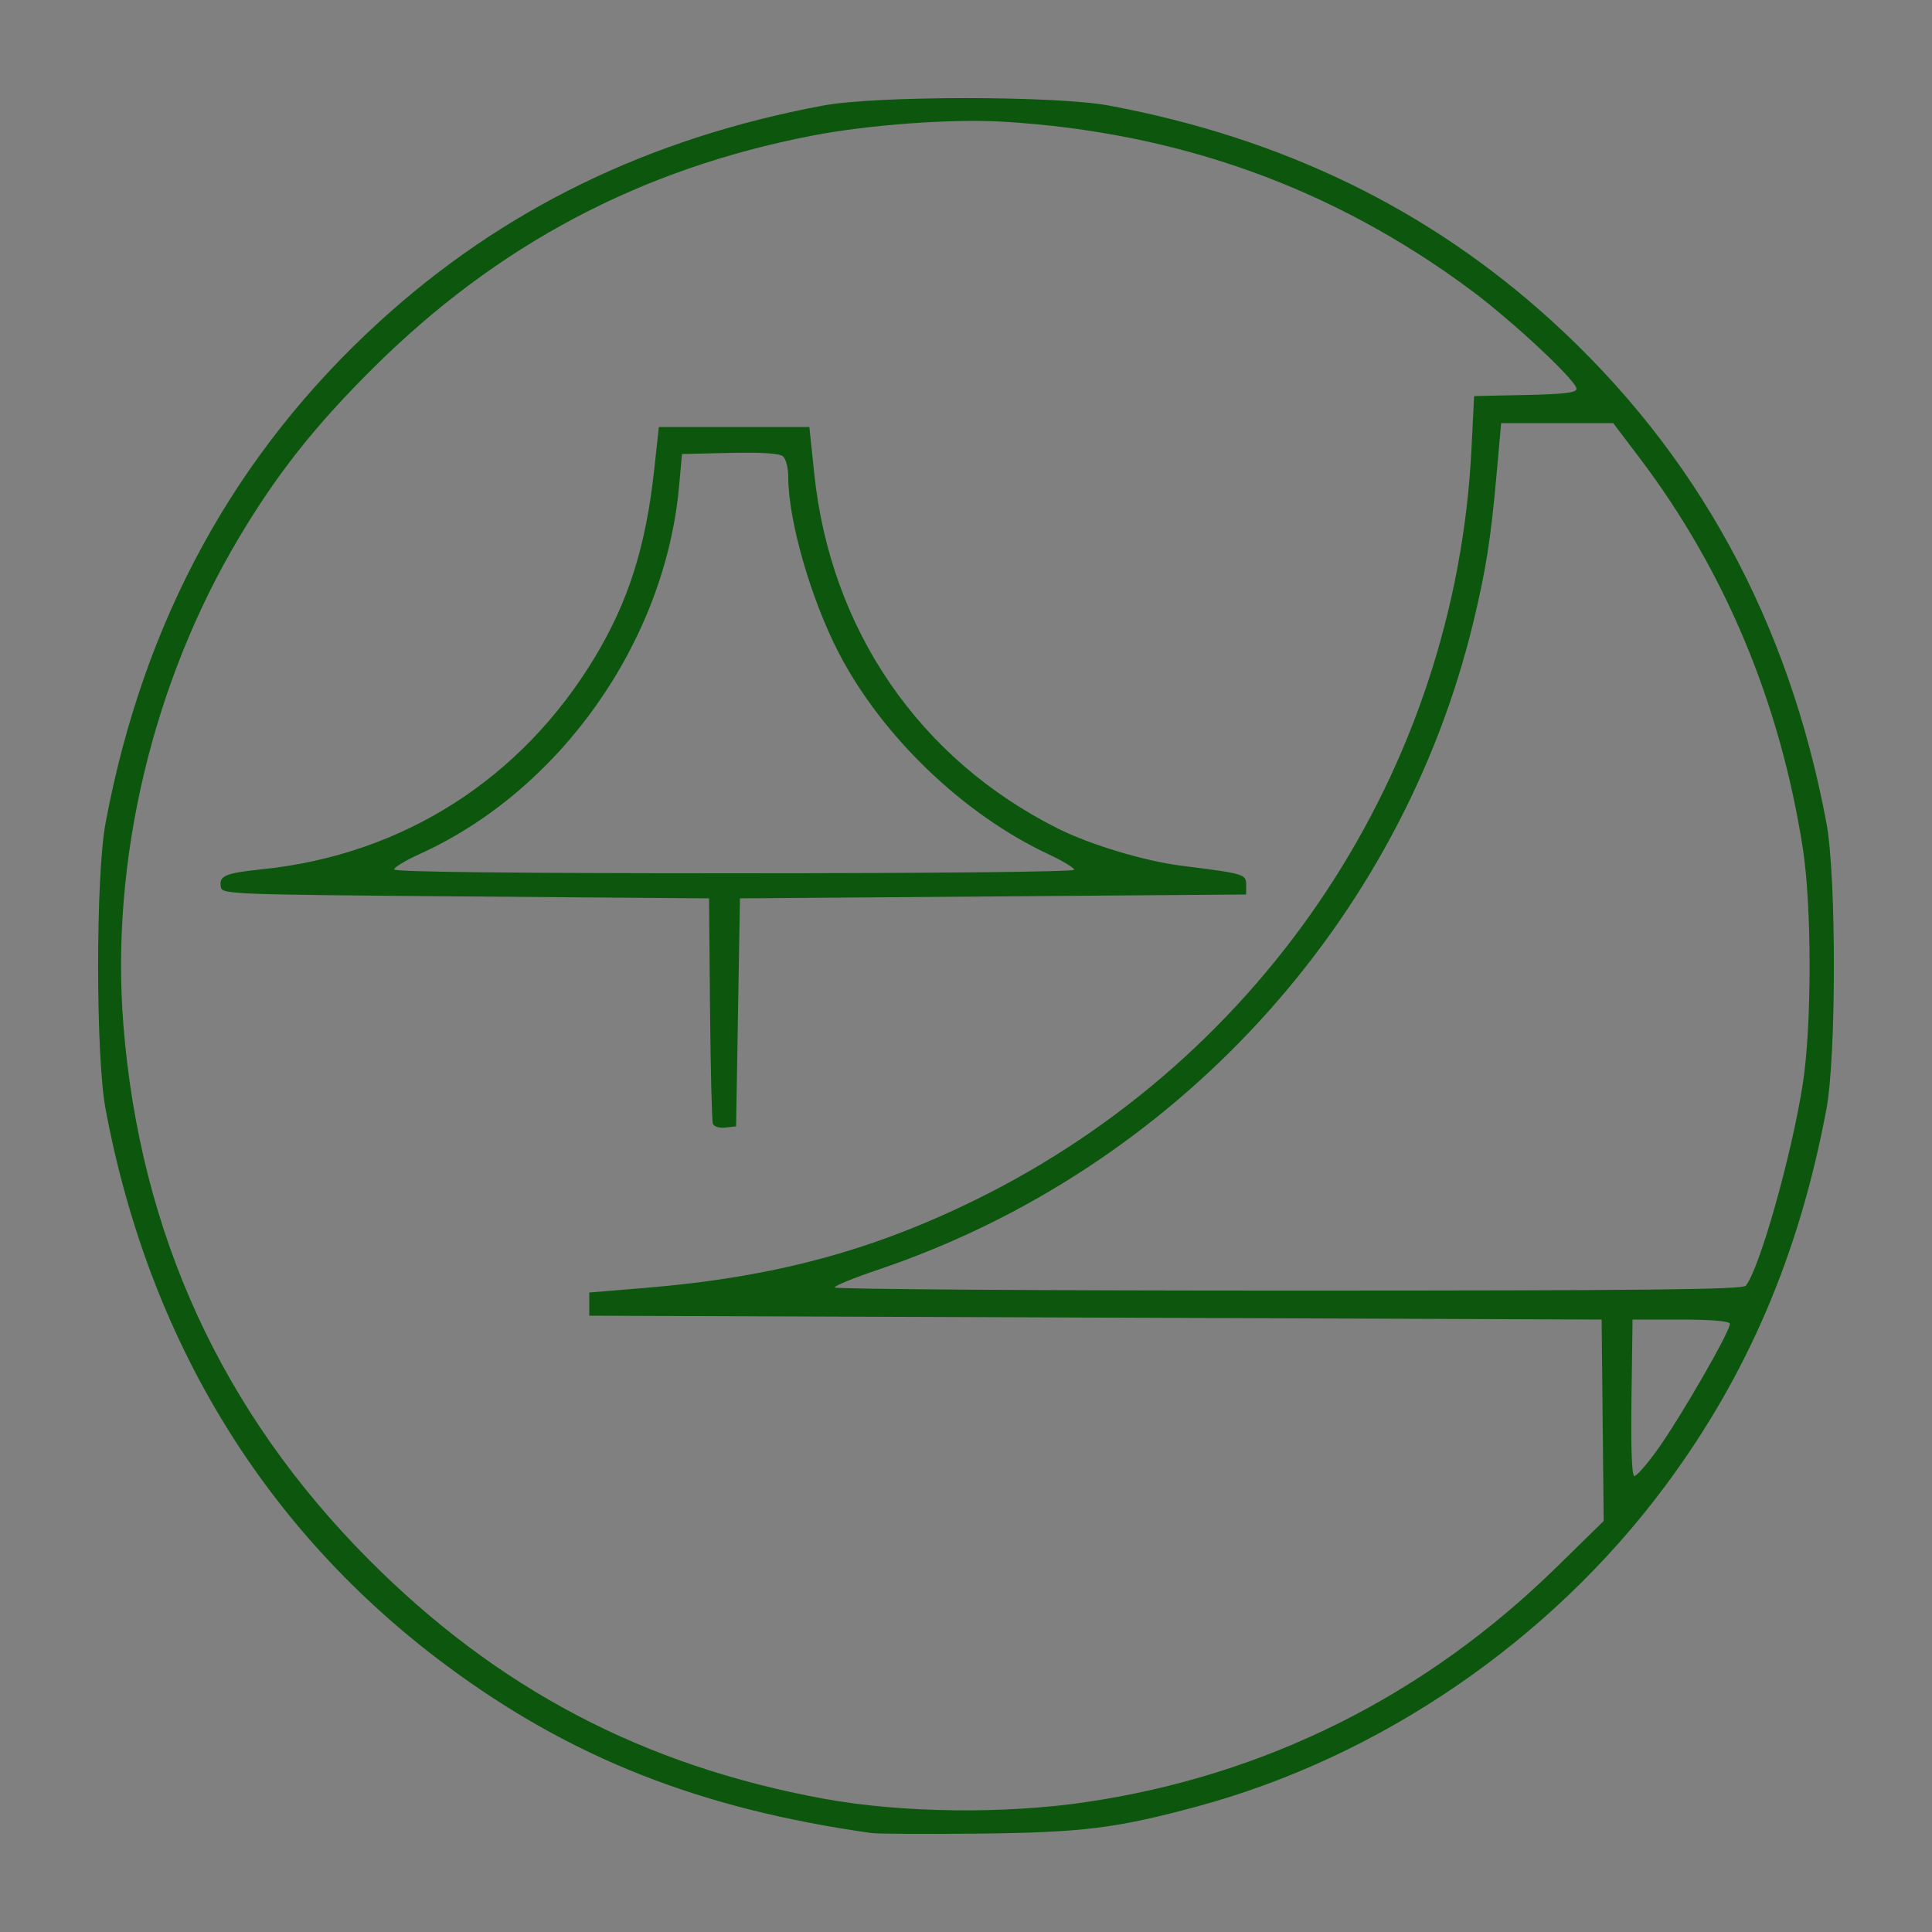 <?xml version="1.0" encoding="UTF-8" standalone="no"?>
<!-- Created with Inkscape (http://www.inkscape.org/) -->

<svg
   xmlns:dc="http://purl.org/dc/elements/1.1/"
   xmlns:cc="http://creativecommons.org/ns#"
   xmlns:rdf="http://www.w3.org/1999/02/22-rdf-syntax-ns#"
   xmlns:svg="http://www.w3.org/2000/svg"
   xmlns="http://www.w3.org/2000/svg"
   xmlns:xlink="http://www.w3.org/1999/xlink"
   xmlns:sodipodi="http://sodipodi.sourceforge.net/DTD/sodipodi-0.dtd"
   xmlns:inkscape="http://www.inkscape.org/namespaces/inkscape"
   version="1.1"
   id="svg2"
   width="63"
   height="63"
   viewBox="0 0 666.667 666.667"
   sodipodi:docname="ErezArc.svg"
   inkscape:version="0.92.3 (2405546, 2018-03-11)">
  <rect x="0" y="0" width="666.667" height="666.667" fill="#808080" stroke="none"/>
  <defs
     id="defs6" />
  <sodipodi:namedview
     pagecolor="#ffffff"
     bordercolor="#666666"
     borderopacity="1"
     objecttolerance="10"
     gridtolerance="10"
     guidetolerance="10"
     inkscape:pageopacity="0"
     inkscape:pageshadow="2"
     inkscape:window-width="1680"
     inkscape:window-height="987"
     id="namedview4"
     showgrid="false"
     inkscape:snap-object-midpoints="true"
     inkscape:zoom="0.35399999"
     inkscape:cx="333.33334"
     inkscape:cy="333.33334"
     inkscape:window-x="-8"
     inkscape:window-y="-8"
     inkscape:window-maximized="1"
     inkscape:current-layer="g12"
     inkscape:pagecheckerboard="true" />
    <g
     id="g12">
    <path
       style="fill:#fcfdfc;stroke-width:1.333"
       d="m 0,666.667 c 0,0 0,0 0,0 z"
       id="path16"
       inkscape:connector-curvature="0"
       sodipodi:nodetypes="cc" />
    <path
       style="fill:#0c570d;stroke-width:1.333"
       d="M 300.667,632.514 C 241.584,624.2 196.943,606.595 154,574.673 91.563,528.26 51.389,462.654 36.423,382.667 c -3.425,-18.304 -3.425,-80.363 0,-98.667 13.076,-69.887 44.633,-127.586 94.732,-173.21 42.452,-38.66 92.72,-63.118 152.845,-74.367 18.304,-3.425 80.363,-3.425 98.667,0 60.031,11.232 110.459,35.768 152.845,74.367 50.099,45.624 81.656,103.323 94.732,173.21 3.425,18.304 3.425,80.363 0,98.667 -9.36,50.03 -27.246,91.875 -55.564,130 -39.705,53.456 -98.403,93.644 -161.717,110.721 -27.768,7.49 -39.434,8.941 -74.963,9.327 -18.333,0.199 -35.133,0.109 -37.333,-0.201 z m 74,-10.659 c 61.841,-9.096 117.068,-36.648 162.355,-80.995 l 16.355,-16.016 -0.355,-34.755 -0.355,-34.755 -174.667,-0.667 -174.667,-0.667 v -4 -4 l 19.324,-1.591 c 43.99,-3.623 77.958,-12.683 114.01,-30.41 C 436.78,364.771 502.231,265.654 507.757,154.905 l 0.91,-18.238 17.667,-0.372 c 13.614,-0.287 17.667,-0.778 17.667,-2.143 0,-2.753 -22.205,-23.492 -36.532,-34.12 C 459.913,64.755 406.662,45.611 346,41.984 c -17.494,-1.046 -46.227,1.057 -65.649,4.805 -59.393,11.462 -108.82,37.655 -151.851,80.472 -20.01,19.911 -32.982,36.343 -46.149,58.461 -29.759,49.989 -44.31,111.502 -39.76,168.078 5.79,71.988 34.025,133.472 84.668,184.368 44.398,44.621 94.751,71.081 157.009,82.508 26.643,4.89 62.033,5.352 90.397,1.18 z M 245.997,387.756 c -0.36,-0.966 -0.807,-18.856 -0.992,-39.756 l -0.338,-38 -83.982,-0.667 c -80.466,-0.639 -84.002,-0.77 -84.458,-3.142 -0.768,-3.992 1.328,-4.905 14.348,-6.252 48.502,-5.018 89.457,-31.176 114.78,-73.309 11.533,-19.189 17.521,-38.161 20.398,-64.63 l 1.594,-14.667 h 25.97 25.97 l 1.67,16 c 5.637,54.002 36.259,98.617 84.137,122.588 11.135,5.575 29.837,11.201 42.579,12.808 21.849,2.757 22.327,2.898 22.327,6.609 v 3.327 l -87.333,0.667 -87.333,0.667 -0.667,39.333 -0.667,39.333 -3.674,0.423 c -2.151,0.247 -3.946,-0.306 -4.329,-1.333 z m 124.67,-87.63 c 0,-0.664 -4.021,-3.089 -8.935,-5.389 -29.279,-13.701 -57.385,-40.689 -72.28,-69.404 -9.632,-18.568 -17.452,-45.744 -17.452,-60.651 0,-3.232 -0.801,-6.354 -1.854,-7.228 -1.239,-1.028 -7.322,-1.414 -18.333,-1.163 l -16.479,0.376 -1.01,11.15 c -4.857,53.617 -41.02,104.893 -89.471,126.862 -4.869,2.208 -8.852,4.608 -8.852,5.334 0,0.861 40.787,1.32 117.333,1.32 69.193,0 117.333,-0.495 117.333,-1.208 z M 571.674,500.581 c 8.112,-11.224 25.841,-42.035 25.234,-43.856 -0.289,-0.867 -6.704,-1.392 -17.019,-1.392 h -16.556 l -0.361,27 c -0.238,17.804 0.105,27 1.007,27 0.753,0 4.215,-3.939 7.694,-8.752 z m 30.716,-56.914 c 4.738,-5.71 15.849,-45.016 19.693,-69.667 3.128,-20.058 3.128,-61.275 0,-81.333 -7.827,-50.187 -26.911,-95.81 -56.331,-134.667 l -9.086,-12 h -19.333 -19.333 l -1.611,18 c -1.973,22.048 -3.631,32.591 -7.944,50.505 -25.021,103.916 -103.387,189.218 -205.445,223.629 -8.25,2.782 -15,5.54 -15,6.129 0,0.589 70.427,1.071 156.503,1.071 123.576,0 156.794,-0.351 157.886,-1.667 z"
       id="path14"
       inkscape:connector-curvature="0" />
  </g>
</svg>
